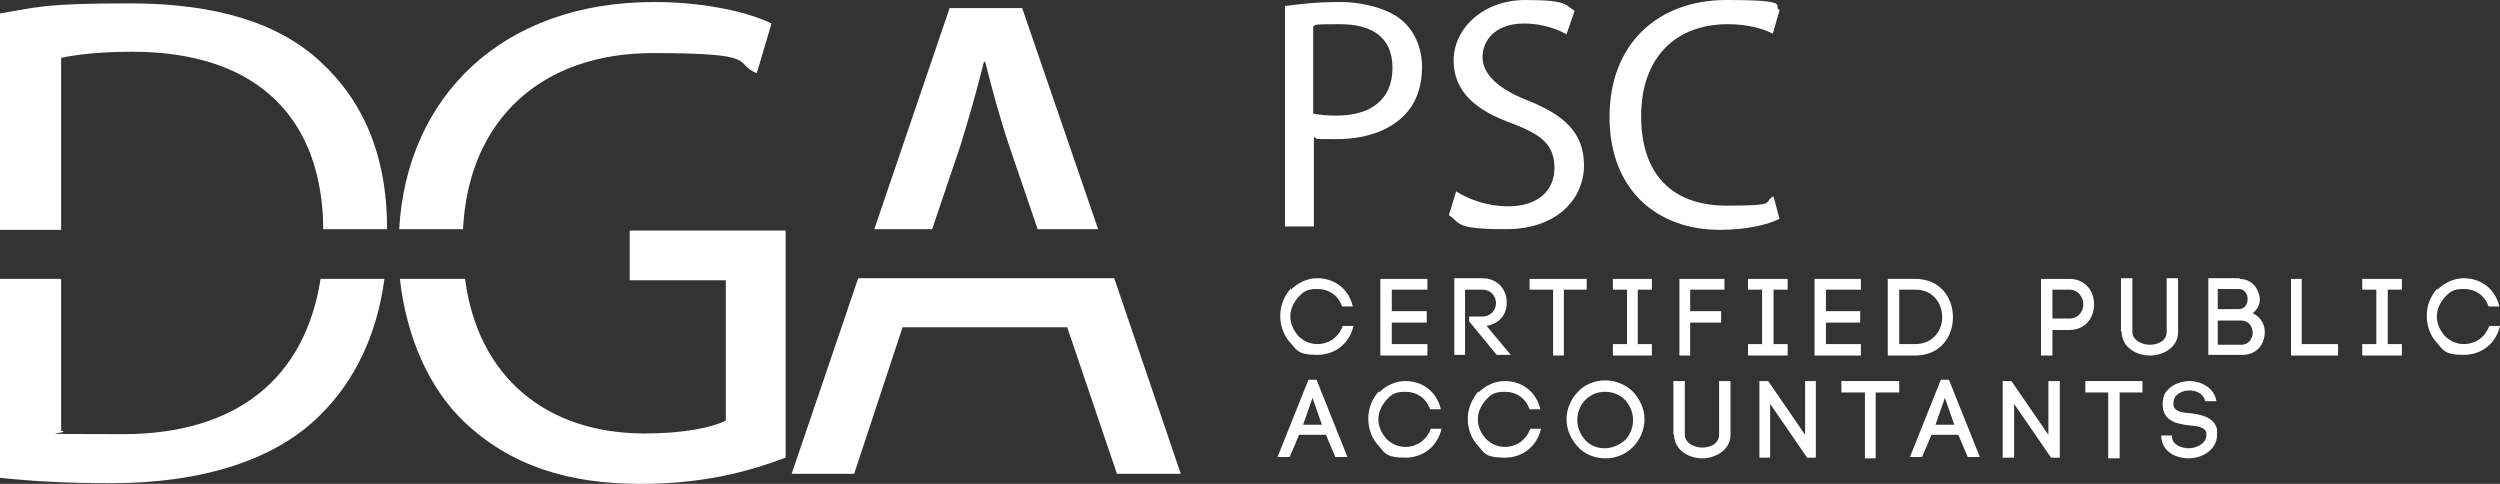 <?xml version="1.0" encoding="UTF-8"?>
<svg id="Layer_1" data-name="Layer 1" xmlns="http://www.w3.org/2000/svg" version="1.1" viewBox="0 0 372 72">
  <rect x="0" y="0" width="372" height="72" fill="#333333" stroke="none"/>
  <defs>
    <style>
      .cls-1 {
        fill: #fff;
        stroke-width: 0px;
      }
    </style>
  </defs>
  <polygon class="cls-1" points="165.8 41.4 127.7 41.4 117.8 70.5 127.1 70.5 134.3 48.7 158.8 48.7 166.2 70.5 175.7 70.5 165.8 41.4"/>
  <path class="cls-1" d="M138.7,34.1l4.2-12.4c1.3-4.2,2.5-8.4,3.5-12.5h.2c1,4,2.1,8.1,3.6,12.6l4.2,12.3h9L152.1,1.2h-10.8l-11.2,32.9h8.5Z"/>
  <g>
    <path class="cls-1" d="M192.1,43.1c1-1,2.4-1.7,3.9-1.7,2.6,0,4.7,1.6,5.3,4.2h-1.6c-.6-1.7-2-2.6-3.7-2.6s-2.1.5-2.8,1.2c-.7.8-1.2,1.8-1.2,2.9s.5,2.1,1.2,2.9c.7.7,1.7,1.2,2.8,1.2,1.7,0,3.2-1,3.8-2.7h1.6c-.6,2.6-2.7,4.3-5.4,4.3s-3-.6-3.9-1.7c-1-1-1.6-2.5-1.6-4.1,0-1.6.6-3,1.6-4.1"/>
    <polygon class="cls-1" points="207.1 51.2 212.4 51.2 212.4 52.9 205.4 52.9 205.4 41.5 212.4 41.5 212.4 43.1 207.1 43.1 207.1 46.3 212.3 46.3 212.3 48 207.1 48 207.1 51.2"/>
    <path class="cls-1" d="M218.6,47.1h1.9c1.4,0,2.1-1,2.1-2s-.7-2-2.1-2h-2.5v9.7h-1.6v-11.4h4.1c2.5,0,3.7,1.8,3.7,3.6s-1,3.1-3,3.5l3.6,4.3h-2.1l-4.1-5v-.8Z"/>
    <polygon class="cls-1" points="231.1 52.9 231.1 43.1 227.6 43.1 227.6 41.5 236.1 41.5 236.1 43.1 232.7 43.1 232.7 52.9 231.1 52.9"/>
    <polygon class="cls-1" points="245.8 43.1 243.7 43.1 243.7 51.2 245.8 51.2 245.8 52.9 240 52.9 240 51.2 242.1 51.2 242.1 43.1 240 43.1 240 41.5 245.8 41.5 245.8 43.1"/>
    <polygon class="cls-1" points="251.5 52.9 249.9 52.9 249.9 41.5 256.6 41.5 256.6 43.1 251.5 43.1 251.5 46.3 256.1 46.3 256.1 48 251.5 48 251.5 52.9"/>
    <polygon class="cls-1" points="266 43.1 263.9 43.1 263.9 51.2 266 51.2 266 52.9 260.1 52.9 260.1 51.2 262.2 51.2 262.2 43.1 260.1 43.1 260.1 41.5 266 41.5 266 43.1"/>
    <polygon class="cls-1" points="271.7 51.2 276.9 51.2 276.9 52.9 270 52.9 270 41.5 276.9 41.5 276.9 43.1 271.7 43.1 271.7 46.3 276.8 46.3 276.8 48 271.7 48 271.7 51.2"/>
    <path class="cls-1" d="M285,41.5c3.7,0,5.6,2.8,5.6,5.7s-1.9,5.7-5.6,5.7h-4.1v-11.4h4.1ZM285,51.2c2.6,0,4-2,4-4s-1.3-4.1-4-4.1h-2.4v8.1h2.4Z"/>
  </g>
  <g>
    <path class="cls-1" d="M307.9,41.5c2.5,0,3.7,1.9,3.7,3.8s-1.2,3.8-3.7,3.8h-2.5v3.8h-1.7v-11.4h4.2ZM307.9,47.4c1.4,0,2.1-1.1,2.1-2.1s-.7-2.2-2.1-2.2h-2.5v4.3h2.5Z"/>
    <path class="cls-1" d="M315.6,49.4v-8h1.7v8c0,1.2,1.4,1.9,2.6,1.9s2.5-.6,2.5-1.9v-8h1.7v8c0,2.3-2.2,3.5-4.2,3.5-2,0-4.2-1.2-4.2-3.6"/>
    <path class="cls-1" d="M333.2,41.5c1.4,0,2.4.8,2.8,1.9.5,1.1.3,2.4-.8,3.2,1.3.6,1.8,1.8,1.8,2.8,0,1.7-1.1,3.4-3.3,3.4h-5.1v-11.4h4.7ZM330,46h3.1c1.8,0,1.8-3,0-3h-3.1v3ZM330,51.3h3.5c1.1,0,1.7-.9,1.7-1.8s-.6-1.8-1.7-1.8h-3.5v3.6Z"/>
    <polygon class="cls-1" points="342.5 51.2 347.9 51.2 347.9 52.9 340.9 52.9 340.9 41.5 342.5 41.5 342.5 51.2"/>
    <polygon class="cls-1" points="357.4 43.1 355.3 43.1 355.3 51.2 357.4 51.2 357.4 52.9 351.5 52.9 351.5 51.2 353.6 51.2 353.6 43.1 351.5 43.1 351.5 41.5 357.4 41.5 357.4 43.1"/>
    <path class="cls-1" d="M362.7,43.1c1-1,2.4-1.7,3.9-1.7,2.6,0,4.7,1.6,5.3,4.2h-1.6c-.6-1.7-2-2.6-3.7-2.6s-2.1.5-2.8,1.2c-.7.8-1.2,1.8-1.2,2.9s.5,2.1,1.2,2.9c.7.7,1.7,1.2,2.8,1.2,1.7,0,3.2-1,3.8-2.7h1.6c-.6,2.6-2.7,4.3-5.4,4.3s-3-.6-3.9-1.7c-1-1-1.6-2.5-1.6-4.1,0-1.6.6-3,1.6-4.1"/>
  </g>
  <g>
    <path class="cls-1" d="M197.4,64.7h-4.1c-.4,1-1,2.4-1.4,3.3h-1.8l4.6-11.5h1.2l4.6,11.5h-1.8l-1.4-3.3ZM193.9,63.2h2.8l-1.4-4-1.4,4Z"/>
    <path class="cls-1" d="M205.2,58.4c1-1,2.4-1.7,3.9-1.7,2.6,0,4.7,1.6,5.3,4.2h-1.6c-.6-1.7-2-2.6-3.7-2.6s-2.1.5-2.8,1.2c-.7.8-1.2,1.8-1.2,2.9s.5,2.1,1.2,2.9c.7.7,1.7,1.2,2.8,1.2,1.7,0,3.2-1,3.8-2.7h1.6c-.6,2.6-2.7,4.3-5.4,4.3s-3-.6-3.9-1.7c-1-1-1.6-2.5-1.6-4.1s.6-3,1.6-4.1"/>
    <path class="cls-1" d="M220,58.4c1-1,2.4-1.7,3.9-1.7,2.6,0,4.7,1.6,5.3,4.2h-1.6c-.6-1.7-2-2.6-3.7-2.6s-2.1.5-2.8,1.2c-.7.8-1.2,1.8-1.2,2.9s.5,2.1,1.2,2.9c.7.7,1.7,1.2,2.8,1.2,1.7,0,3.2-1,3.8-2.7h1.6c-.6,2.6-2.7,4.3-5.4,4.3s-3-.6-3.9-1.7c-1-1-1.6-2.5-1.6-4.1,0-1.6.7-3,1.6-4.1"/>
    <path class="cls-1" d="M234.8,58.3c1-1.1,2.5-1.7,4.1-1.7s3.1.7,4.1,1.7c1,1.1,1.7,2.5,1.7,4.1s-.7,3.1-1.7,4.1c-1.1,1.1-2.5,1.7-4.1,1.7s-3.1-.6-4.1-1.7c-1-1.1-1.7-2.5-1.7-4.1s.7-3.1,1.7-4.1M241.8,59.5c-.8-.8-1.8-1.2-3-1.2s-2.2.5-2.9,1.2c-.7.7-1.2,1.8-1.2,3s.5,2.2,1.2,3c.7.8,1.8,1.2,2.9,1.2s2.2-.5,3-1.2c.7-.7,1.2-1.8,1.2-3,0-1.2-.5-2.2-1.2-3"/>
    <path class="cls-1" d="M249,64.7v-8h1.7v8c0,1.2,1.4,1.9,2.6,1.9s2.5-.6,2.5-1.9v-8h1.7v8c0,2.3-2.3,3.5-4.2,3.5-2,0-4.2-1.2-4.2-3.6"/>
    <polygon class="cls-1" points="261.8 68.1 261.8 56.7 263.1 56.7 268.6 64.7 268.6 56.7 270.2 56.7 270.2 68.1 268.9 68.1 263.4 60.1 263.4 68.1 261.8 68.1"/>
    <polygon class="cls-1" points="277.5 68.2 277.5 58.4 274 58.4 274 56.7 282.6 56.7 282.6 58.4 279.1 58.4 279.1 68.2 277.5 68.2"/>
    <path class="cls-1" d="M291.5,64.7h-4.1c-.4,1-1,2.4-1.4,3.3h-1.8l4.6-11.5h1.2l4.6,11.5h-1.8l-1.4-3.3ZM288,63.2h2.8l-1.4-4-1.4,4Z"/>
    <polygon class="cls-1" points="298 68.1 298 56.7 299.3 56.7 304.8 64.7 304.8 56.7 306.5 56.7 306.5 68.1 305.2 68.1 299.7 60.1 299.7 68.1 298 68.1"/>
    <polygon class="cls-1" points="313.7 68.2 313.7 58.4 310.3 58.4 310.3 56.7 318.8 56.7 318.8 58.4 315.4 58.4 315.4 68.2 313.7 68.2"/>
    <path class="cls-1" d="M328.1,59.6c-.2-1-1.3-1.5-2.3-1.5-.8,0-1.6.3-2.1.9-.2.3-.3.7-.3,1.1,0,1.2,1.4,1.3,2.6,1.4,1.6.2,3.5.6,3.9,2.4,0,.2,0,.5,0,.8,0,2.2-2.2,3.5-4.2,3.5s-3.9-1-4.1-3.1v-.3s1.6,0,1.6,0v.3s0,0,0,0c.1,1.1,1.4,1.6,2.5,1.6s2.6-.7,2.6-1.9,0-.2,0-.4c-.2-.9-1.4-1-2.5-1.1-1.8-.2-3.9-.6-4-3h0c0-.8.1-1.5.6-2.1.8-1,2.1-1.5,3.5-1.5s3.6.9,3.9,3h-1.6Z"/>
  </g>
  <g>
    <path class="cls-1" d="M191.2.9c2.1-.3,4.8-.6,8.2-.6s7.3,1,9.3,2.8c1.8,1.6,2.9,4,2.9,6.9s-.9,5.4-2.6,7.1c-2.3,2.4-5.9,3.6-10.1,3.6s-2.5,0-3.4-.3v13.3h-4.3V.9ZM195.4,16.9c.9.2,2.1.3,3.5.3,5.2,0,8.3-2.5,8.3-7.1s-3.1-6.5-7.8-6.5-3.3.1-4,.3v12.9Z"/>
    <path class="cls-1" d="M216.7,28.5c1.9,1.2,4.7,2.2,7.7,2.2,4.4,0,6.9-2.3,6.9-5.7s-1.8-4.9-6.2-6.6c-5.4-1.9-8.8-4.7-8.8-9.4s4.3-9,10.7-9,5.9.8,7.3,1.6l-1.2,3.5c-1.1-.6-3.3-1.6-6.3-1.6-4.5,0-6.2,2.7-6.2,5s2,4.6,6.6,6.4c5.6,2.2,8.5,4.9,8.5,9.7s-3.8,9.5-11.6,9.5-6.7-.9-8.5-2.1l1.1-3.6Z"/>
    <path class="cls-1" d="M264.7,32.6c-1.6.8-4.7,1.6-8.8,1.6-9.3,0-16.4-5.9-16.4-16.8S246.7,0,256.9,0s6.7.9,7.9,1.5l-1,3.5c-1.6-.8-3.9-1.4-6.7-1.4-7.8,0-12.9,5-12.9,13.7s4.7,13.3,12.7,13.3,5.3-.5,7-1.4l.9,3.4Z"/>
  </g>
  <path class="cls-1" d="M9.1,34.1V8.6c2.4-.5,5.9-.9,10.6-.9,18.9,0,28.3,10.2,28.4,26.4h9.5c0-11.2-3.7-19.2-9.9-24.9C41.6,3.5,32.3.5,19.3.5S5.5,1.1,0,2v32.2h9.1Z"/>
  <path class="cls-1" d="M68.9,34.1c.8-16.4,11.8-26.2,28.2-26.2s11.8,1.4,15.5,3l2.2-7.4c-3-1.5-9.4-3.2-17.5-3.2-22.6,0-36.8,14.1-37.9,33.8h9.6Z"/>
  <path class="cls-1" d="M93.7,34.4v7.3h14.3v20.9c-2.1,1-6.1,1.9-12.1,1.9-14.6,0-24.8-8.4-26.7-23h-9.7c1,8.8,4.4,16.3,9.5,21.2,6.9,6.6,15.6,9.3,26.3,9.3s17.5-2.4,21.6-3.9v-33.8h-23.1Z"/>
  <path class="cls-1" d="M47.7,41.5c-2.3,14.8-12.5,23.1-29.4,23.1s-6.9-.1-9.2-.5v-22.6H0v29.6c4.6.5,10,.8,16.5.8,13.7,0,24.5-3.5,31.1-10.1,5.2-5.1,8.5-12,9.6-20.3h-9.5Z"/>
</svg>